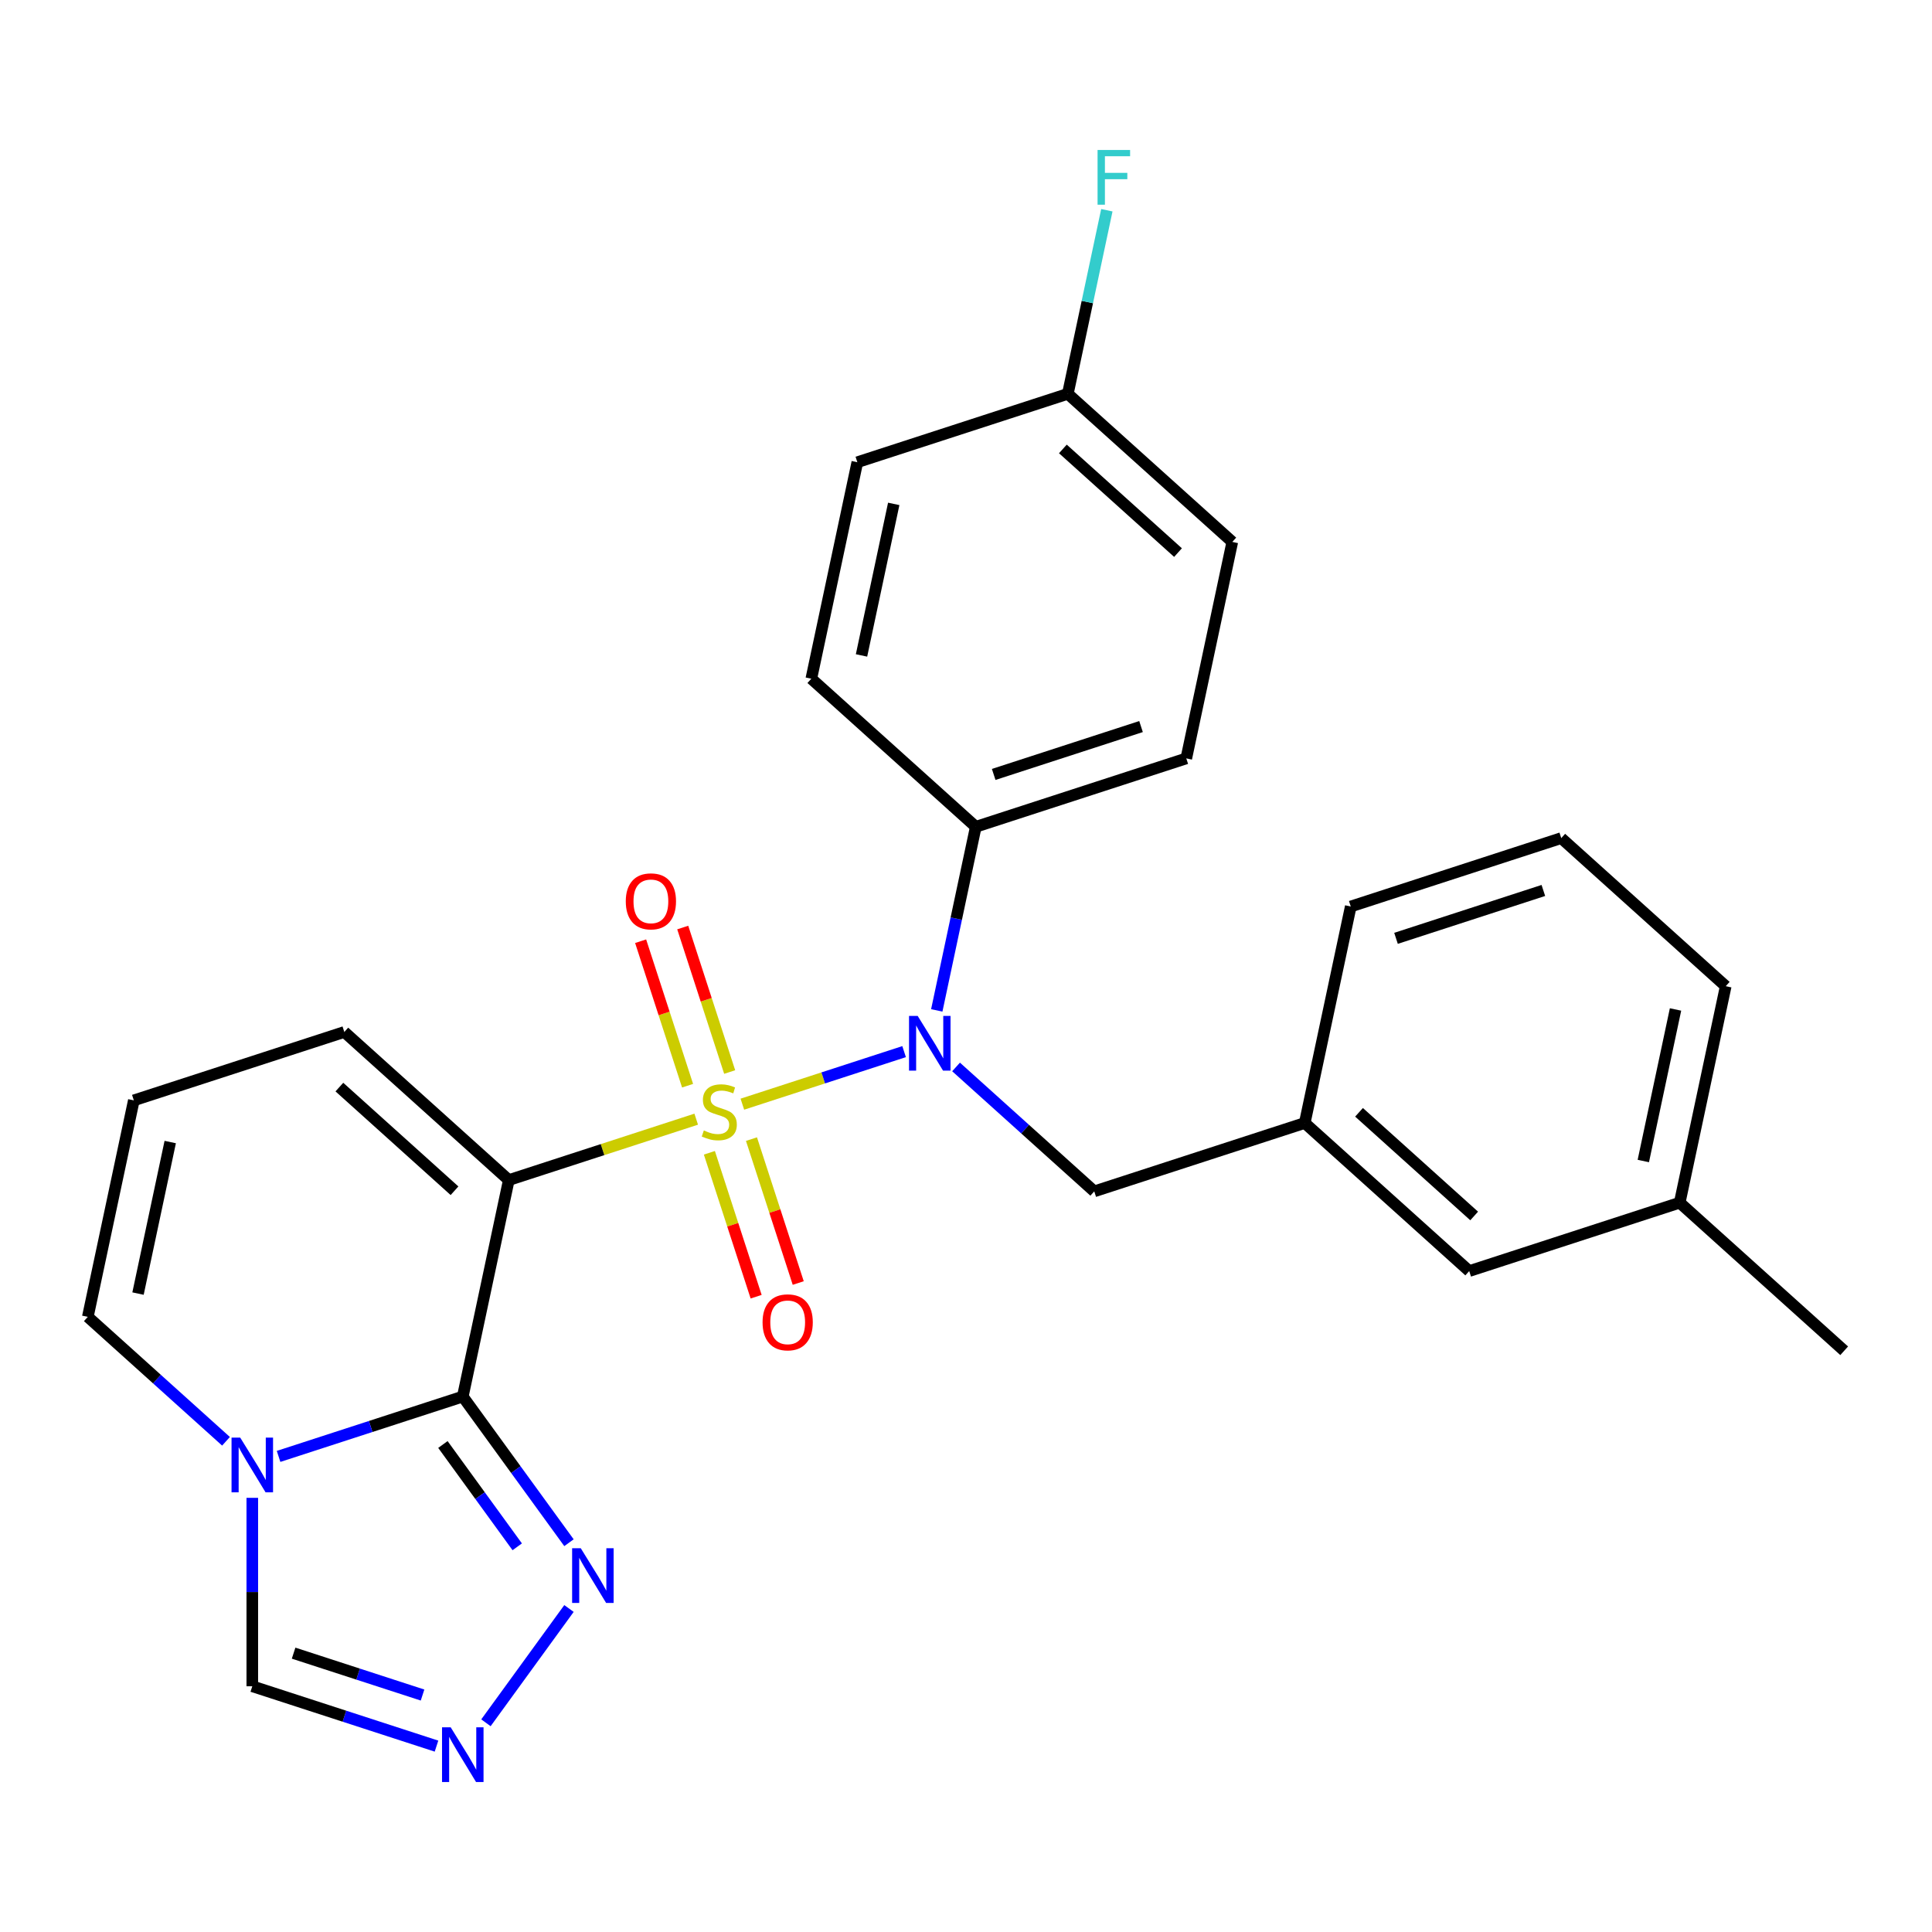 <?xml version='1.0' encoding='iso-8859-1'?>
<svg version='1.1' baseProfile='full'
              xmlns='http://www.w3.org/2000/svg'
                      xmlns:rdkit='http://www.rdkit.org/xml'
                      xmlns:xlink='http://www.w3.org/1999/xlink'
                  xml:space='preserve'
width='1000px' height='1000px' viewBox='0 0 1000 1000'>
<!-- END OF HEADER -->
<rect style='opacity:1.0;fill:#FFFFFF;stroke:none' width='1000' height='1000' x='0' y='0'> </rect>
<path class='bond-0' d='M 360.358,579.282 L 311.856,595.042' style='fill:none;fill-rule:evenodd;stroke:#CCCC00;stroke-width:6px;stroke-linecap:butt;stroke-linejoin:miter;stroke-opacity:1' />
<path class='bond-0' d='M 311.856,595.042 L 263.353,610.801' style='fill:none;fill-rule:evenodd;stroke:#000000;stroke-width:6px;stroke-linecap:butt;stroke-linejoin:miter;stroke-opacity:1' />
<path class='bond-2' d='M 384.246,571.52 L 426.104,557.92' style='fill:none;fill-rule:evenodd;stroke:#CCCC00;stroke-width:6px;stroke-linecap:butt;stroke-linejoin:miter;stroke-opacity:1' />
<path class='bond-2' d='M 426.104,557.92 L 467.962,544.32' style='fill:none;fill-rule:evenodd;stroke:#0000FF;stroke-width:6px;stroke-linecap:butt;stroke-linejoin:miter;stroke-opacity:1' />
<path class='bond-7' d='M 377.679,554.877 L 365.529,517.483' style='fill:none;fill-rule:evenodd;stroke:#CCCC00;stroke-width:6px;stroke-linecap:butt;stroke-linejoin:miter;stroke-opacity:1' />
<path class='bond-7' d='M 365.529,517.483 L 353.379,480.089' style='fill:none;fill-rule:evenodd;stroke:#FF0000;stroke-width:6px;stroke-linecap:butt;stroke-linejoin:miter;stroke-opacity:1' />
<path class='bond-7' d='M 355.889,561.957 L 343.739,524.563' style='fill:none;fill-rule:evenodd;stroke:#CCCC00;stroke-width:6px;stroke-linecap:butt;stroke-linejoin:miter;stroke-opacity:1' />
<path class='bond-7' d='M 343.739,524.563 L 331.589,487.169' style='fill:none;fill-rule:evenodd;stroke:#FF0000;stroke-width:6px;stroke-linecap:butt;stroke-linejoin:miter;stroke-opacity:1' />
<path class='bond-8' d='M 367.173,596.685 L 379.274,633.929' style='fill:none;fill-rule:evenodd;stroke:#CCCC00;stroke-width:6px;stroke-linecap:butt;stroke-linejoin:miter;stroke-opacity:1' />
<path class='bond-8' d='M 379.274,633.929 L 391.375,671.173' style='fill:none;fill-rule:evenodd;stroke:#FF0000;stroke-width:6px;stroke-linecap:butt;stroke-linejoin:miter;stroke-opacity:1' />
<path class='bond-8' d='M 388.963,589.605 L 401.064,626.849' style='fill:none;fill-rule:evenodd;stroke:#CCCC00;stroke-width:6px;stroke-linecap:butt;stroke-linejoin:miter;stroke-opacity:1' />
<path class='bond-8' d='M 401.064,626.849 L 413.165,664.093' style='fill:none;fill-rule:evenodd;stroke:#FF0000;stroke-width:6px;stroke-linecap:butt;stroke-linejoin:miter;stroke-opacity:1' />
<path class='bond-1' d='M 263.353,610.801 L 239.536,722.854' style='fill:none;fill-rule:evenodd;stroke:#000000;stroke-width:6px;stroke-linecap:butt;stroke-linejoin:miter;stroke-opacity:1' />
<path class='bond-9' d='M 263.353,610.801 L 178.221,534.148' style='fill:none;fill-rule:evenodd;stroke:#000000;stroke-width:6px;stroke-linecap:butt;stroke-linejoin:miter;stroke-opacity:1' />
<path class='bond-9' d='M 235.253,616.329 L 175.661,562.672' style='fill:none;fill-rule:evenodd;stroke:#000000;stroke-width:6px;stroke-linecap:butt;stroke-linejoin:miter;stroke-opacity:1' />
<path class='bond-3' d='M 239.536,722.854 L 191.863,738.344' style='fill:none;fill-rule:evenodd;stroke:#000000;stroke-width:6px;stroke-linecap:butt;stroke-linejoin:miter;stroke-opacity:1' />
<path class='bond-3' d='M 191.863,738.344 L 144.19,753.833' style='fill:none;fill-rule:evenodd;stroke:#0000FF;stroke-width:6px;stroke-linecap:butt;stroke-linejoin:miter;stroke-opacity:1' />
<path class='bond-4' d='M 239.536,722.854 L 267.018,760.681' style='fill:none;fill-rule:evenodd;stroke:#000000;stroke-width:6px;stroke-linecap:butt;stroke-linejoin:miter;stroke-opacity:1' />
<path class='bond-4' d='M 267.018,760.681 L 294.501,798.508' style='fill:none;fill-rule:evenodd;stroke:#0000FF;stroke-width:6px;stroke-linecap:butt;stroke-linejoin:miter;stroke-opacity:1' />
<path class='bond-4' d='M 229.245,747.669 L 248.483,774.148' style='fill:none;fill-rule:evenodd;stroke:#000000;stroke-width:6px;stroke-linecap:butt;stroke-linejoin:miter;stroke-opacity:1' />
<path class='bond-4' d='M 248.483,774.148 L 267.721,800.626' style='fill:none;fill-rule:evenodd;stroke:#0000FF;stroke-width:6px;stroke-linecap:butt;stroke-linejoin:miter;stroke-opacity:1' />
<path class='bond-10' d='M 484.87,522.978 L 494.97,475.463' style='fill:none;fill-rule:evenodd;stroke:#0000FF;stroke-width:6px;stroke-linecap:butt;stroke-linejoin:miter;stroke-opacity:1' />
<path class='bond-10' d='M 494.97,475.463 L 505.069,427.949' style='fill:none;fill-rule:evenodd;stroke:#000000;stroke-width:6px;stroke-linecap:butt;stroke-linejoin:miter;stroke-opacity:1' />
<path class='bond-12' d='M 494.856,552.251 L 530.619,584.453' style='fill:none;fill-rule:evenodd;stroke:#0000FF;stroke-width:6px;stroke-linecap:butt;stroke-linejoin:miter;stroke-opacity:1' />
<path class='bond-12' d='M 530.619,584.453 L 566.383,616.654' style='fill:none;fill-rule:evenodd;stroke:#000000;stroke-width:6px;stroke-linecap:butt;stroke-linejoin:miter;stroke-opacity:1' />
<path class='bond-6' d='M 130.586,775.277 L 130.586,824.044' style='fill:none;fill-rule:evenodd;stroke:#0000FF;stroke-width:6px;stroke-linecap:butt;stroke-linejoin:miter;stroke-opacity:1' />
<path class='bond-6' d='M 130.586,824.044 L 130.586,872.81' style='fill:none;fill-rule:evenodd;stroke:#000000;stroke-width:6px;stroke-linecap:butt;stroke-linejoin:miter;stroke-opacity:1' />
<path class='bond-28' d='M 116.982,746.005 L 81.219,713.803' style='fill:none;fill-rule:evenodd;stroke:#0000FF;stroke-width:6px;stroke-linecap:butt;stroke-linejoin:miter;stroke-opacity:1' />
<path class='bond-28' d='M 81.219,713.803 L 45.455,681.601' style='fill:none;fill-rule:evenodd;stroke:#000000;stroke-width:6px;stroke-linecap:butt;stroke-linejoin:miter;stroke-opacity:1' />
<path class='bond-5' d='M 294.501,832.555 L 251.522,891.712' style='fill:none;fill-rule:evenodd;stroke:#0000FF;stroke-width:6px;stroke-linecap:butt;stroke-linejoin:miter;stroke-opacity:1' />
<path class='bond-29' d='M 225.932,903.789 L 178.259,888.299' style='fill:none;fill-rule:evenodd;stroke:#0000FF;stroke-width:6px;stroke-linecap:butt;stroke-linejoin:miter;stroke-opacity:1' />
<path class='bond-29' d='M 178.259,888.299 L 130.586,872.81' style='fill:none;fill-rule:evenodd;stroke:#000000;stroke-width:6px;stroke-linecap:butt;stroke-linejoin:miter;stroke-opacity:1' />
<path class='bond-29' d='M 218.71,877.352 L 185.339,866.51' style='fill:none;fill-rule:evenodd;stroke:#0000FF;stroke-width:6px;stroke-linecap:butt;stroke-linejoin:miter;stroke-opacity:1' />
<path class='bond-29' d='M 185.339,866.51 L 151.968,855.667' style='fill:none;fill-rule:evenodd;stroke:#000000;stroke-width:6px;stroke-linecap:butt;stroke-linejoin:miter;stroke-opacity:1' />
<path class='bond-13' d='M 178.221,534.148 L 69.272,569.548' style='fill:none;fill-rule:evenodd;stroke:#000000;stroke-width:6px;stroke-linecap:butt;stroke-linejoin:miter;stroke-opacity:1' />
<path class='bond-15' d='M 505.069,427.949 L 614.018,392.549' style='fill:none;fill-rule:evenodd;stroke:#000000;stroke-width:6px;stroke-linecap:butt;stroke-linejoin:miter;stroke-opacity:1' />
<path class='bond-15' d='M 514.332,400.849 L 590.596,376.069' style='fill:none;fill-rule:evenodd;stroke:#000000;stroke-width:6px;stroke-linecap:butt;stroke-linejoin:miter;stroke-opacity:1' />
<path class='bond-16' d='M 505.069,427.949 L 419.937,351.296' style='fill:none;fill-rule:evenodd;stroke:#000000;stroke-width:6px;stroke-linecap:butt;stroke-linejoin:miter;stroke-opacity:1' />
<path class='bond-11' d='M 45.455,681.601 L 69.272,569.548' style='fill:none;fill-rule:evenodd;stroke:#000000;stroke-width:6px;stroke-linecap:butt;stroke-linejoin:miter;stroke-opacity:1' />
<path class='bond-11' d='M 71.438,669.556 L 88.11,591.119' style='fill:none;fill-rule:evenodd;stroke:#000000;stroke-width:6px;stroke-linecap:butt;stroke-linejoin:miter;stroke-opacity:1' />
<path class='bond-14' d='M 566.383,616.654 L 675.333,581.255' style='fill:none;fill-rule:evenodd;stroke:#000000;stroke-width:6px;stroke-linecap:butt;stroke-linejoin:miter;stroke-opacity:1' />
<path class='bond-17' d='M 675.333,581.255 L 760.464,657.908' style='fill:none;fill-rule:evenodd;stroke:#000000;stroke-width:6px;stroke-linecap:butt;stroke-linejoin:miter;stroke-opacity:1' />
<path class='bond-17' d='M 703.433,575.726 L 763.025,629.383' style='fill:none;fill-rule:evenodd;stroke:#000000;stroke-width:6px;stroke-linecap:butt;stroke-linejoin:miter;stroke-opacity:1' />
<path class='bond-24' d='M 675.333,581.255 L 699.15,469.202' style='fill:none;fill-rule:evenodd;stroke:#000000;stroke-width:6px;stroke-linecap:butt;stroke-linejoin:miter;stroke-opacity:1' />
<path class='bond-20' d='M 614.018,392.549 L 637.836,280.496' style='fill:none;fill-rule:evenodd;stroke:#000000;stroke-width:6px;stroke-linecap:butt;stroke-linejoin:miter;stroke-opacity:1' />
<path class='bond-19' d='M 419.937,351.296 L 443.755,239.243' style='fill:none;fill-rule:evenodd;stroke:#000000;stroke-width:6px;stroke-linecap:butt;stroke-linejoin:miter;stroke-opacity:1' />
<path class='bond-19' d='M 445.921,339.251 L 462.593,260.815' style='fill:none;fill-rule:evenodd;stroke:#000000;stroke-width:6px;stroke-linecap:butt;stroke-linejoin:miter;stroke-opacity:1' />
<path class='bond-22' d='M 760.464,657.908 L 869.414,622.508' style='fill:none;fill-rule:evenodd;stroke:#000000;stroke-width:6px;stroke-linecap:butt;stroke-linejoin:miter;stroke-opacity:1' />
<path class='bond-18' d='M 552.704,203.843 L 443.755,239.243' style='fill:none;fill-rule:evenodd;stroke:#000000;stroke-width:6px;stroke-linecap:butt;stroke-linejoin:miter;stroke-opacity:1' />
<path class='bond-21' d='M 552.704,203.843 L 562.804,156.329' style='fill:none;fill-rule:evenodd;stroke:#000000;stroke-width:6px;stroke-linecap:butt;stroke-linejoin:miter;stroke-opacity:1' />
<path class='bond-21' d='M 562.804,156.329 L 572.903,108.815' style='fill:none;fill-rule:evenodd;stroke:#33CCCC;stroke-width:6px;stroke-linecap:butt;stroke-linejoin:miter;stroke-opacity:1' />
<path class='bond-27' d='M 552.704,203.843 L 637.836,280.496' style='fill:none;fill-rule:evenodd;stroke:#000000;stroke-width:6px;stroke-linecap:butt;stroke-linejoin:miter;stroke-opacity:1' />
<path class='bond-27' d='M 550.143,232.368 L 609.736,286.025' style='fill:none;fill-rule:evenodd;stroke:#000000;stroke-width:6px;stroke-linecap:butt;stroke-linejoin:miter;stroke-opacity:1' />
<path class='bond-26' d='M 869.414,622.508 L 954.545,699.161' style='fill:none;fill-rule:evenodd;stroke:#000000;stroke-width:6px;stroke-linecap:butt;stroke-linejoin:miter;stroke-opacity:1' />
<path class='bond-30' d='M 869.414,622.508 L 893.231,510.455' style='fill:none;fill-rule:evenodd;stroke:#000000;stroke-width:6px;stroke-linecap:butt;stroke-linejoin:miter;stroke-opacity:1' />
<path class='bond-30' d='M 850.576,600.937 L 867.248,522.5' style='fill:none;fill-rule:evenodd;stroke:#000000;stroke-width:6px;stroke-linecap:butt;stroke-linejoin:miter;stroke-opacity:1' />
<path class='bond-23' d='M 808.1,433.802 L 699.15,469.202' style='fill:none;fill-rule:evenodd;stroke:#000000;stroke-width:6px;stroke-linecap:butt;stroke-linejoin:miter;stroke-opacity:1' />
<path class='bond-23' d='M 798.837,460.902 L 722.573,485.682' style='fill:none;fill-rule:evenodd;stroke:#000000;stroke-width:6px;stroke-linecap:butt;stroke-linejoin:miter;stroke-opacity:1' />
<path class='bond-25' d='M 808.1,433.802 L 893.231,510.455' style='fill:none;fill-rule:evenodd;stroke:#000000;stroke-width:6px;stroke-linecap:butt;stroke-linejoin:miter;stroke-opacity:1' />
<path  class='atom-0' d='M 364.302 585.121
Q 364.622 585.241, 365.942 585.801
Q 367.262 586.361, 368.702 586.721
Q 370.182 587.041, 371.622 587.041
Q 374.302 587.041, 375.862 585.761
Q 377.422 584.441, 377.422 582.161
Q 377.422 580.601, 376.622 579.641
Q 375.862 578.681, 374.662 578.161
Q 373.462 577.641, 371.462 577.041
Q 368.942 576.281, 367.422 575.561
Q 365.942 574.841, 364.862 573.321
Q 363.822 571.801, 363.822 569.241
Q 363.822 565.681, 366.222 563.481
Q 368.662 561.281, 373.462 561.281
Q 376.742 561.281, 380.462 562.841
L 379.542 565.921
Q 376.142 564.521, 373.582 564.521
Q 370.822 564.521, 369.302 565.681
Q 367.782 566.801, 367.822 568.761
Q 367.822 570.281, 368.582 571.201
Q 369.382 572.121, 370.502 572.641
Q 371.662 573.161, 373.582 573.761
Q 376.142 574.561, 377.662 575.361
Q 379.182 576.161, 380.262 577.801
Q 381.382 579.401, 381.382 582.161
Q 381.382 586.081, 378.742 588.201
Q 376.142 590.281, 371.782 590.281
Q 369.262 590.281, 367.342 589.721
Q 365.462 589.201, 363.222 588.281
L 364.302 585.121
' fill='#CCCC00'/>
<path  class='atom-3' d='M 474.992 525.842
L 484.272 540.842
Q 485.192 542.322, 486.672 545.002
Q 488.152 547.682, 488.232 547.842
L 488.232 525.842
L 491.992 525.842
L 491.992 554.162
L 488.112 554.162
L 478.152 537.762
Q 476.992 535.842, 475.752 533.642
Q 474.552 531.442, 474.192 530.762
L 474.192 554.162
L 470.512 554.162
L 470.512 525.842
L 474.992 525.842
' fill='#0000FF'/>
<path  class='atom-4' d='M 124.326 744.094
L 133.606 759.094
Q 134.526 760.574, 136.006 763.254
Q 137.486 765.934, 137.566 766.094
L 137.566 744.094
L 141.326 744.094
L 141.326 772.414
L 137.446 772.414
L 127.486 756.014
Q 126.326 754.094, 125.086 751.894
Q 123.886 749.694, 123.526 749.014
L 123.526 772.414
L 119.846 772.414
L 119.846 744.094
L 124.326 744.094
' fill='#0000FF'/>
<path  class='atom-5' d='M 300.61 801.372
L 309.89 816.372
Q 310.81 817.852, 312.29 820.532
Q 313.77 823.212, 313.85 823.372
L 313.85 801.372
L 317.61 801.372
L 317.61 829.692
L 313.73 829.692
L 303.77 813.292
Q 302.61 811.372, 301.37 809.172
Q 300.17 806.972, 299.81 806.292
L 299.81 829.692
L 296.13 829.692
L 296.13 801.372
L 300.61 801.372
' fill='#0000FF'/>
<path  class='atom-6' d='M 233.276 894.049
L 242.556 909.049
Q 243.476 910.529, 244.956 913.209
Q 246.436 915.889, 246.516 916.049
L 246.516 894.049
L 250.276 894.049
L 250.276 922.369
L 246.396 922.369
L 236.436 905.969
Q 235.276 904.049, 234.036 901.849
Q 232.836 899.649, 232.476 898.969
L 232.476 922.369
L 228.796 922.369
L 228.796 894.049
L 233.276 894.049
' fill='#0000FF'/>
<path  class='atom-8' d='M 323.903 466.532
Q 323.903 459.732, 327.263 455.932
Q 330.623 452.132, 336.903 452.132
Q 343.183 452.132, 346.543 455.932
Q 349.903 459.732, 349.903 466.532
Q 349.903 473.412, 346.503 477.332
Q 343.103 481.212, 336.903 481.212
Q 330.663 481.212, 327.263 477.332
Q 323.903 473.452, 323.903 466.532
M 336.903 478.012
Q 341.223 478.012, 343.543 475.132
Q 345.903 472.212, 345.903 466.532
Q 345.903 460.972, 343.543 458.172
Q 341.223 455.332, 336.903 455.332
Q 332.583 455.332, 330.223 458.132
Q 327.903 460.932, 327.903 466.532
Q 327.903 472.252, 330.223 475.132
Q 332.583 478.012, 336.903 478.012
' fill='#FF0000'/>
<path  class='atom-9' d='M 394.702 684.431
Q 394.702 677.631, 398.062 673.831
Q 401.422 670.031, 407.702 670.031
Q 413.982 670.031, 417.342 673.831
Q 420.702 677.631, 420.702 684.431
Q 420.702 691.311, 417.302 695.231
Q 413.902 699.111, 407.702 699.111
Q 401.462 699.111, 398.062 695.231
Q 394.702 691.351, 394.702 684.431
M 407.702 695.911
Q 412.022 695.911, 414.342 693.031
Q 416.702 690.111, 416.702 684.431
Q 416.702 678.871, 414.342 676.071
Q 412.022 673.231, 407.702 673.231
Q 403.382 673.231, 401.022 676.031
Q 398.702 678.831, 398.702 684.431
Q 398.702 690.151, 401.022 693.031
Q 403.382 695.911, 407.702 695.911
' fill='#FF0000'/>
<path  class='atom-22' d='M 568.102 77.631
L 584.942 77.631
L 584.942 80.871
L 571.902 80.871
L 571.902 89.471
L 583.502 89.471
L 583.502 92.751
L 571.902 92.751
L 571.902 105.951
L 568.102 105.951
L 568.102 77.631
' fill='#33CCCC'/>
</svg>
